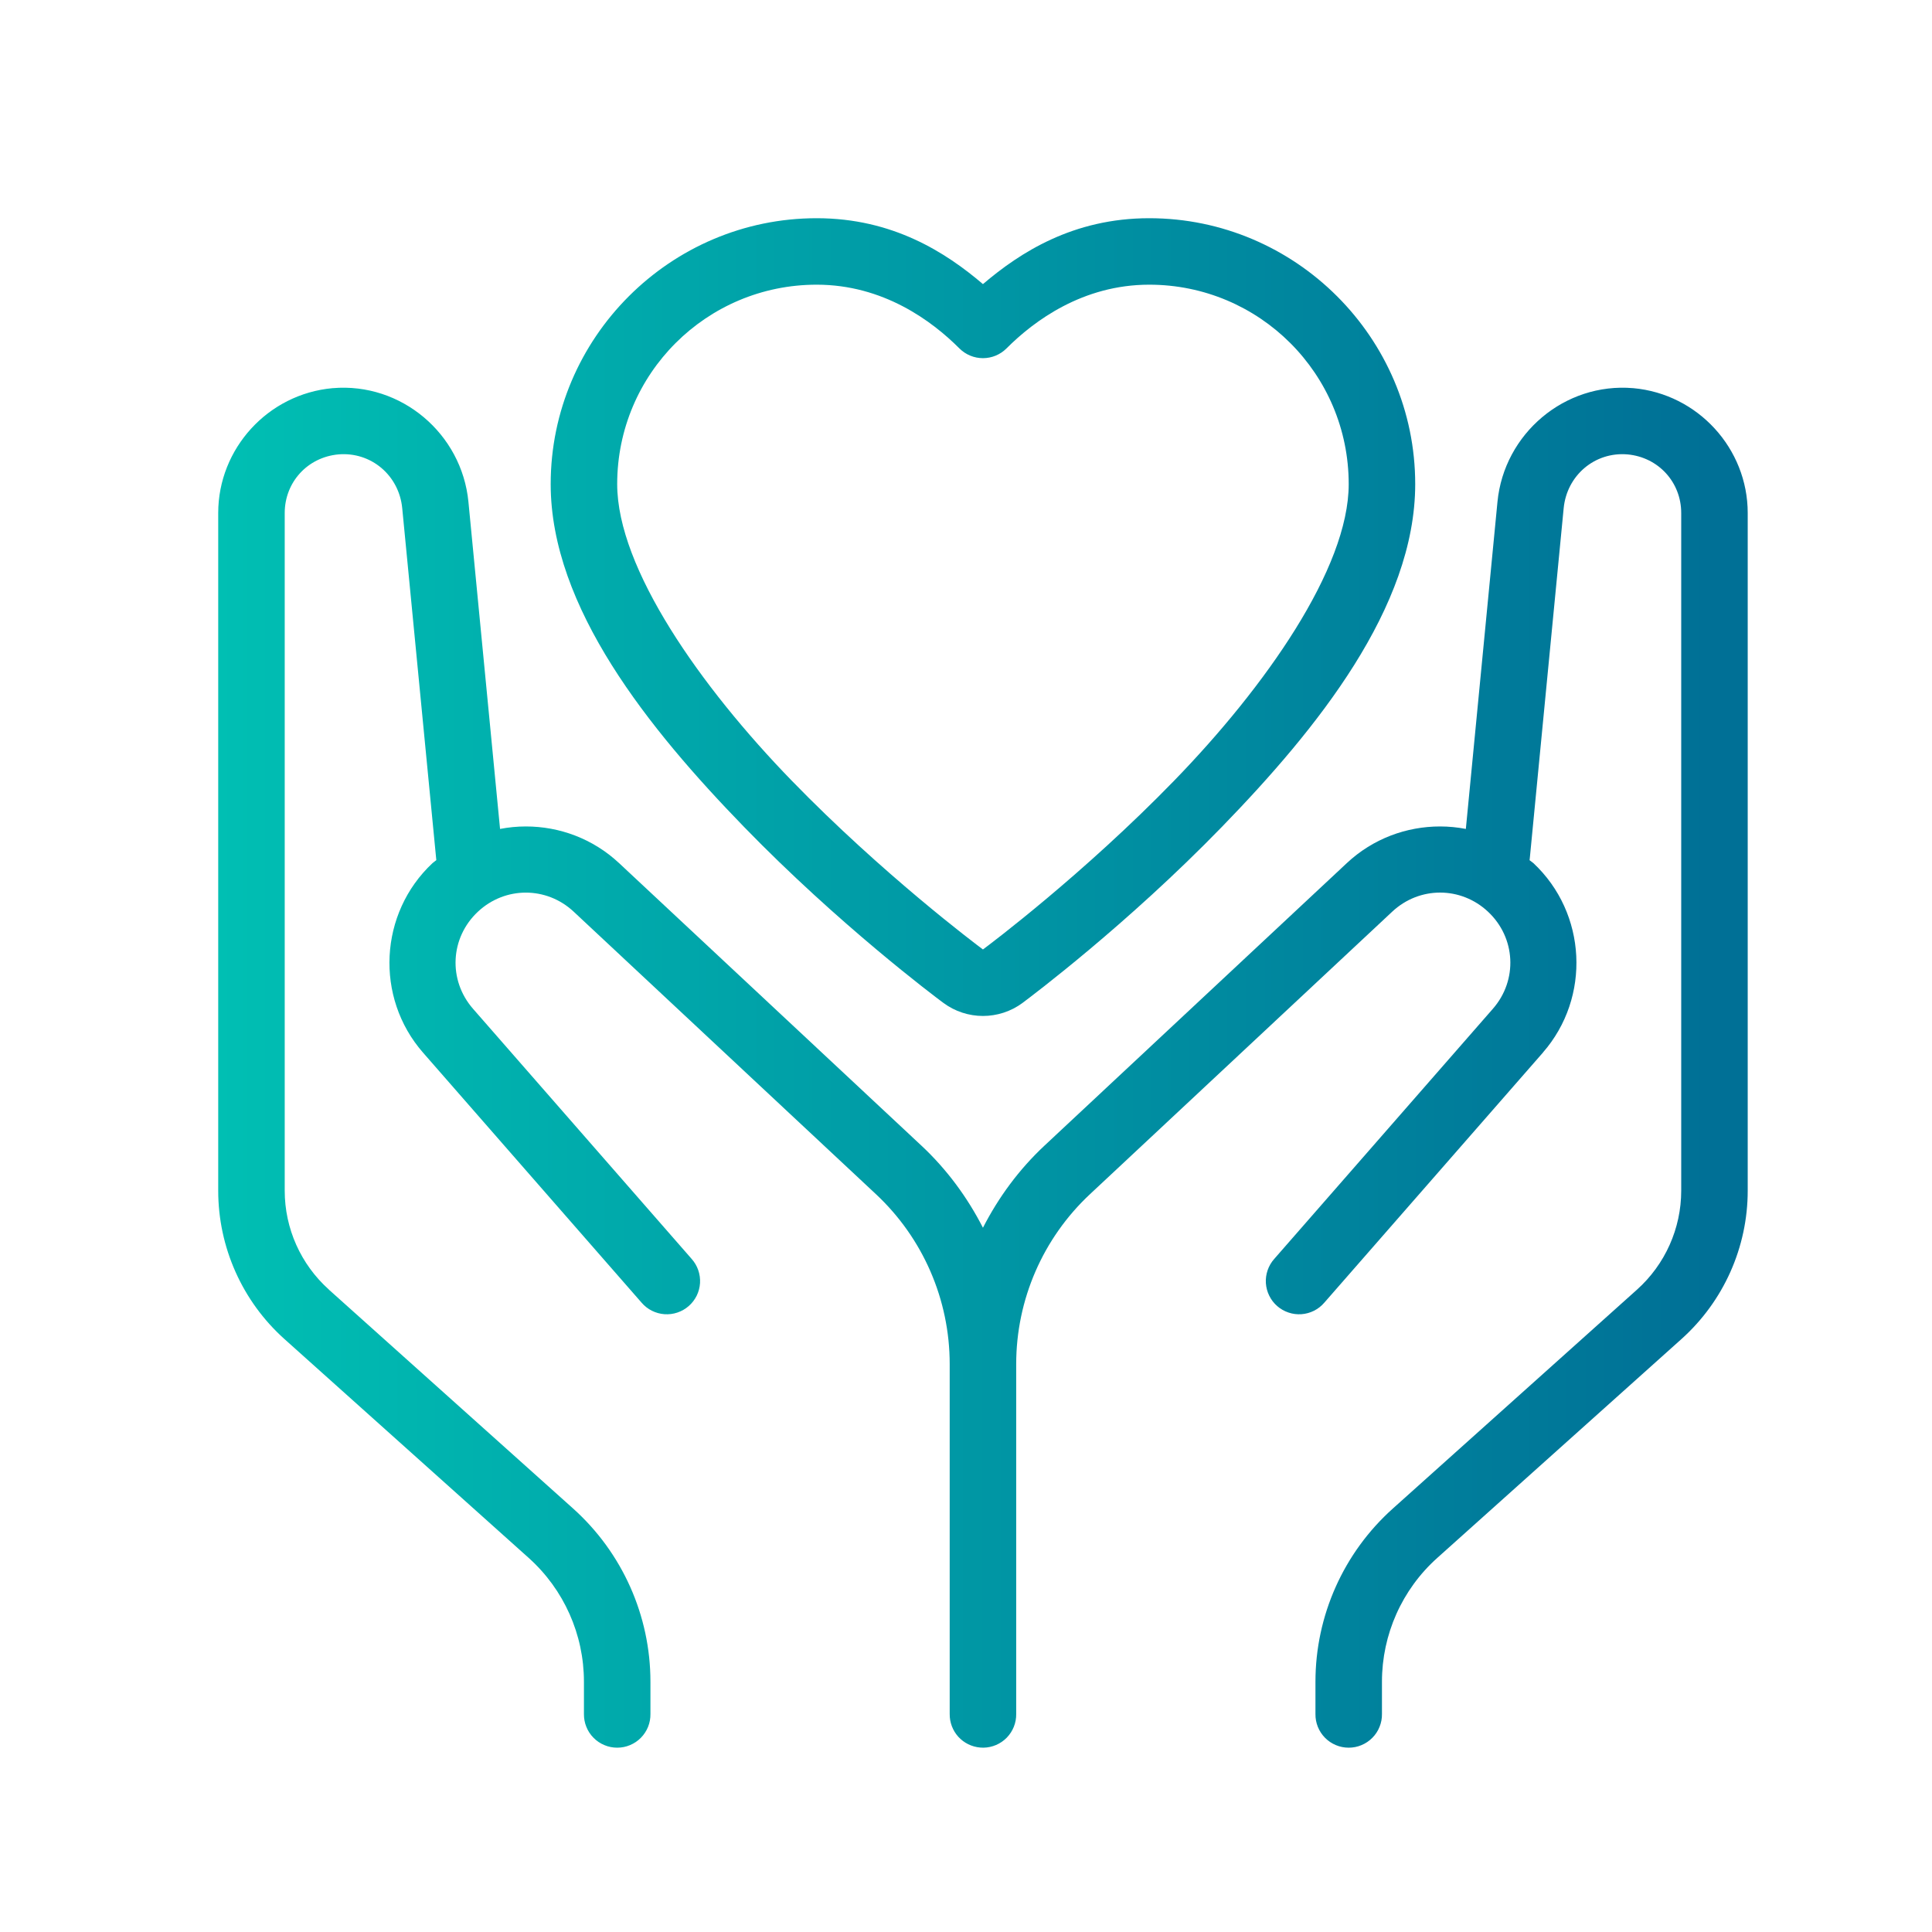 <svg width="57" height="57" viewBox="0 0 57 57" fill="none" xmlns="http://www.w3.org/2000/svg">
<defs>
<linearGradient id="paint0_linear_1557_31" x1="6.438" y1="51.562" x2="50.391" y2="51.562" gradientUnits="userSpaceOnUse">
<stop stop-color="#00BFB3"/>
<stop offset="1" stop-color="#007096"/>
</linearGradient>
</defs>
<path d="M24.095 6.438C19.777 6.438 16.247 9.966 16.247 14.283C16.247 17.917 19.145 21.506 21.947 24.392C24.749 27.278 27.572 29.395 27.828 29.585C28.174 29.843 28.588 29.974 29 29.974C29.412 29.974 29.824 29.844 30.169 29.589L30.173 29.585C30.419 29.401 33.25 27.279 36.053 24.392C38.855 21.506 41.753 17.917 41.753 14.283C41.753 9.965 38.223 6.438 33.905 6.438C31.663 6.438 30.096 7.448 29 8.382C27.904 7.448 26.338 6.438 24.095 6.438ZM24.095 8.399C26.055 8.399 27.493 9.465 28.306 10.28C28.491 10.464 28.74 10.567 29 10.567C29.26 10.567 29.51 10.464 29.694 10.28C30.507 9.465 31.945 8.399 33.905 8.399C37.158 8.399 39.791 11.03 39.791 14.283C39.791 16.771 37.323 20.27 34.646 23.027C31.971 25.782 29.212 27.855 29 28.012C28.799 27.863 26.03 25.783 23.354 23.027C20.677 20.27 18.209 16.771 18.209 14.283C18.209 11.031 20.842 8.399 24.095 8.399ZM9.812 11.452C7.905 11.624 6.438 13.235 6.438 15.135V15.264V35.128C6.438 36.799 7.149 38.393 8.394 39.508L15.598 45.963C16.637 46.895 17.228 48.222 17.228 49.616V50.568C17.227 50.698 17.25 50.827 17.299 50.947C17.347 51.068 17.419 51.178 17.511 51.27C17.602 51.363 17.711 51.436 17.831 51.486C17.951 51.537 18.079 51.562 18.209 51.562C18.339 51.562 18.468 51.537 18.588 51.486C18.708 51.436 18.817 51.363 18.908 51.27C18.999 51.178 19.071 51.068 19.12 50.947C19.168 50.827 19.192 50.698 19.19 50.568V49.616C19.19 47.666 18.359 45.806 16.906 44.504L9.704 38.049V38.047C8.874 37.303 8.4 36.244 8.4 35.128V15.264V15.135C8.4 14.232 9.069 13.489 9.986 13.406C10.947 13.325 11.774 14.024 11.867 14.995L12.866 25.308C12.867 25.331 12.87 25.354 12.873 25.377C12.837 25.409 12.796 25.432 12.76 25.465C11.183 26.941 11.057 29.427 12.479 31.054L18.93 38.434C19.014 38.532 19.117 38.613 19.233 38.671C19.349 38.729 19.475 38.764 19.604 38.773C19.733 38.782 19.863 38.766 19.986 38.724C20.108 38.683 20.222 38.618 20.319 38.533C20.417 38.448 20.496 38.344 20.554 38.228C20.611 38.112 20.645 37.985 20.653 37.856C20.661 37.727 20.643 37.597 20.601 37.475C20.559 37.353 20.493 37.24 20.407 37.143L13.956 29.763C13.216 28.916 13.279 27.666 14.1 26.898C14.901 26.148 16.122 26.147 16.924 26.896L25.841 35.23C27.23 36.527 28.019 38.342 28.019 40.244V50.568C28.016 50.816 28.107 51.056 28.273 51.24C28.44 51.423 28.67 51.537 28.918 51.558C28.95 51.561 28.983 51.562 29.015 51.562C29.275 51.558 29.523 51.451 29.704 51.265C29.885 51.078 29.985 50.828 29.981 50.568V40.244C29.981 38.343 30.771 36.527 32.16 35.23L41.076 26.896C41.879 26.146 43.099 26.147 43.901 26.898C44.721 27.665 44.784 28.918 44.044 29.763L37.593 37.143C37.507 37.24 37.441 37.353 37.399 37.475C37.357 37.597 37.339 37.727 37.347 37.856C37.356 37.985 37.389 38.112 37.447 38.228C37.504 38.344 37.583 38.448 37.681 38.533C37.778 38.618 37.892 38.683 38.015 38.724C38.137 38.766 38.267 38.782 38.396 38.773C38.525 38.764 38.651 38.729 38.767 38.671C38.883 38.613 38.986 38.532 39.07 38.434L45.522 31.054H45.52C46.942 29.428 46.817 26.941 45.24 25.465C45.205 25.432 45.163 25.41 45.127 25.379C45.13 25.355 45.133 25.331 45.135 25.308L46.133 14.995C46.227 14.025 47.052 13.326 48.012 13.406H48.014C48.931 13.489 49.601 14.232 49.601 15.135V15.264V35.128C49.601 36.244 49.126 37.305 48.296 38.049L41.094 44.506C39.641 45.807 38.81 47.666 38.81 49.616V50.568C38.808 50.698 38.832 50.827 38.88 50.947C38.929 51.068 39.001 51.178 39.092 51.27C39.184 51.363 39.292 51.436 39.412 51.486C39.532 51.537 39.661 51.562 39.791 51.562C39.921 51.562 40.05 51.537 40.169 51.486C40.289 51.436 40.398 51.363 40.489 51.27C40.581 51.178 40.653 51.068 40.701 50.947C40.75 50.827 40.774 50.698 40.772 50.568V49.616C40.772 48.222 41.364 46.895 42.402 45.965L49.606 39.508C50.851 38.393 51.563 36.799 51.563 35.128V15.264V15.135C51.563 13.235 50.095 11.624 48.188 11.452H48.183C46.162 11.279 44.375 12.796 44.18 14.806L43.247 24.456C42.997 24.408 42.743 24.383 42.489 24.383C41.498 24.382 40.508 24.742 39.737 25.463L30.818 33.797C30.066 34.499 29.46 35.324 29 36.222C28.54 35.324 27.934 34.499 27.182 33.797L18.263 25.463C17.492 24.743 16.502 24.382 15.512 24.383C15.257 24.383 15.003 24.408 14.753 24.456L13.82 14.806C13.625 12.796 11.838 11.279 9.817 11.452H9.812Z" fill="url(#paint0_linear_1557_31)"/>
</svg>
